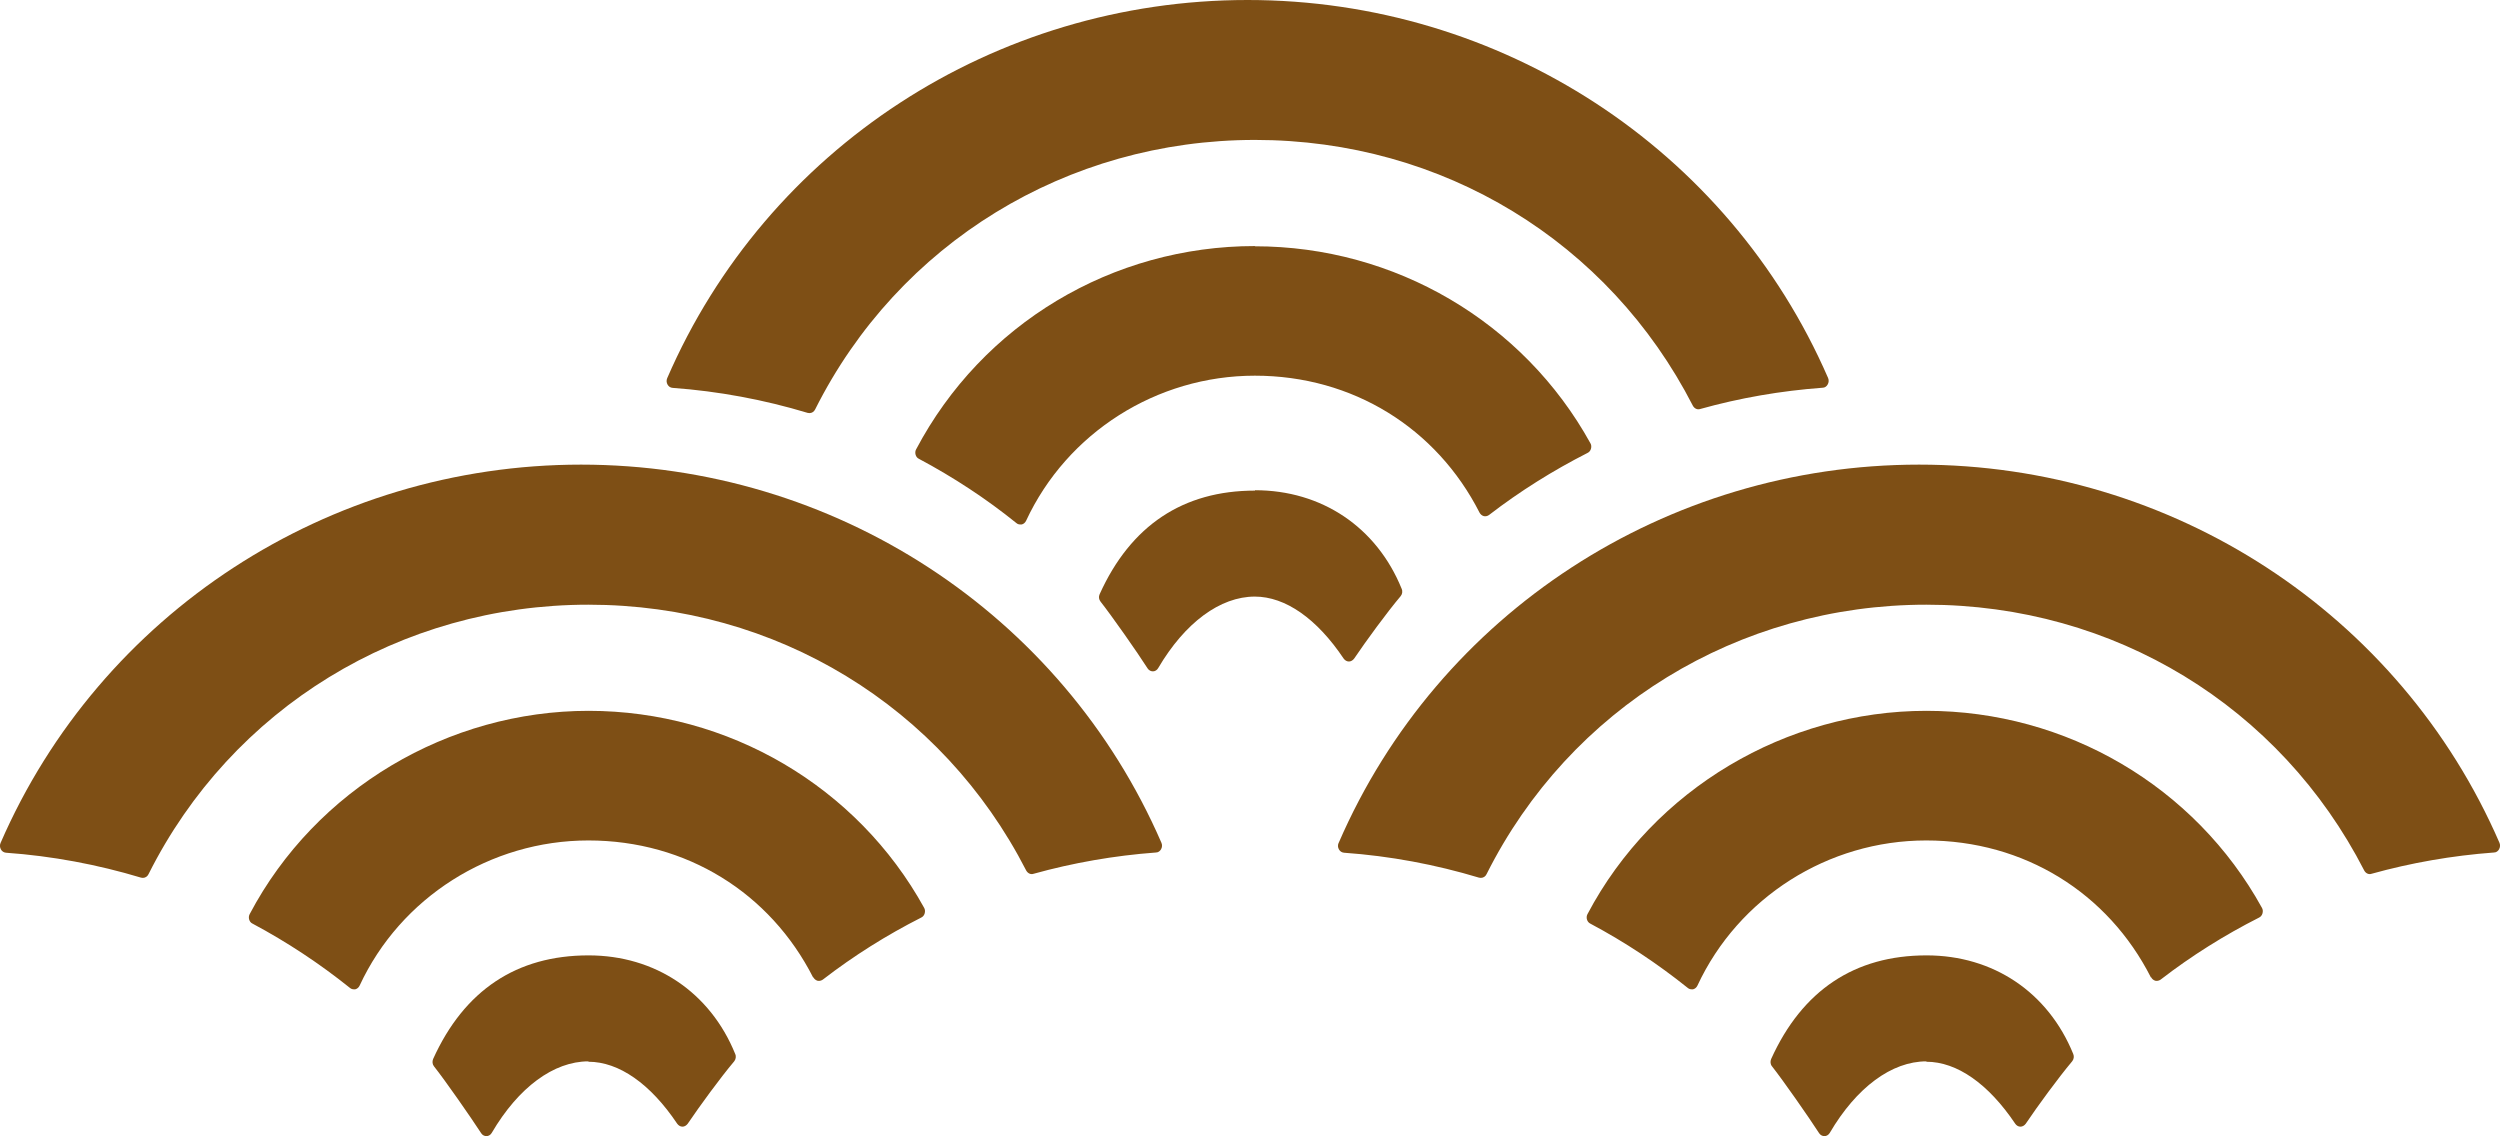 <svg width="33" height="15" viewBox="0 0 33 15" fill="none" xmlns="http://www.w3.org/2000/svg">
<g clip-path="url(#clip0_67_2642)">
<path d="M10.736 12.9C10.748 12.923 10.767 12.938 10.791 12.946C10.815 12.951 10.839 12.946 10.861 12.931C11.269 12.616 11.706 12.342 12.16 12.112C12.182 12.102 12.199 12.082 12.206 12.056C12.213 12.03 12.211 12.005 12.199 11.984C11.315 10.381 9.616 9.383 7.769 9.383C5.922 9.383 4.17 10.411 3.296 12.066C3.284 12.087 3.282 12.115 3.289 12.138C3.296 12.161 3.31 12.181 3.332 12.191C3.788 12.434 4.221 12.721 4.62 13.041C4.634 13.053 4.653 13.059 4.67 13.059C4.677 13.059 4.682 13.059 4.689 13.059C4.713 13.053 4.735 13.036 4.747 13.01C5.287 11.846 6.472 11.094 7.767 11.094C9.061 11.094 10.166 11.787 10.733 12.902L10.736 12.9Z" fill="#7E4F15"/>
<path d="M7.767 14.015C8.17 14.015 8.586 14.306 8.939 14.833C8.956 14.856 8.98 14.872 9.009 14.872C9.035 14.872 9.061 14.856 9.078 14.833C9.237 14.598 9.508 14.227 9.691 14.01C9.712 13.984 9.72 13.946 9.705 13.913C9.374 13.097 8.648 12.611 7.769 12.611C6.82 12.611 6.128 13.071 5.717 13.979C5.703 14.012 5.708 14.051 5.729 14.076C5.881 14.268 6.212 14.744 6.352 14.959C6.368 14.984 6.395 14.997 6.421 14.997C6.45 14.997 6.477 14.979 6.491 14.954C6.844 14.352 7.31 14.01 7.767 14.01V14.015Z" fill="#7E4F15"/>
<path d="M0.007 11.128C-0.005 11.156 -0.002 11.187 0.012 11.212C0.026 11.238 0.05 11.253 0.079 11.256C0.687 11.299 1.288 11.412 1.862 11.585C1.869 11.585 1.876 11.588 1.886 11.588C1.917 11.588 1.946 11.57 1.96 11.54C3.06 9.345 5.285 7.982 7.767 7.982C10.248 7.982 12.437 9.327 13.546 11.491C13.566 11.527 13.604 11.547 13.643 11.534C14.164 11.389 14.707 11.294 15.259 11.253C15.288 11.253 15.312 11.235 15.326 11.21C15.341 11.184 15.343 11.153 15.331 11.125C14.015 8.092 11.007 6.133 7.67 6.133C4.334 6.133 1.324 8.097 0.007 11.128Z" fill="#7E4F15"/>
<path d="M28.395 12.9C28.407 12.923 28.426 12.938 28.45 12.946C28.474 12.951 28.498 12.946 28.52 12.931C28.928 12.616 29.366 12.342 29.82 12.112C29.841 12.102 29.858 12.082 29.865 12.056C29.872 12.03 29.87 12.005 29.858 11.984C28.974 10.381 27.276 9.383 25.428 9.383C23.581 9.383 21.829 10.411 20.955 12.066C20.943 12.087 20.941 12.115 20.948 12.138C20.955 12.161 20.97 12.181 20.991 12.191C21.448 12.434 21.88 12.721 22.279 13.041C22.293 13.053 22.312 13.059 22.329 13.059C22.336 13.059 22.341 13.059 22.348 13.059C22.372 13.053 22.394 13.036 22.406 13.01C22.947 11.846 24.131 11.094 25.426 11.094C26.721 11.094 27.826 11.787 28.392 12.902L28.395 12.9Z" fill="#7E4F15"/>
<path d="M25.428 14.015C25.832 14.015 26.247 14.306 26.601 14.833C26.617 14.856 26.641 14.872 26.67 14.872C26.697 14.872 26.723 14.856 26.74 14.833C26.898 14.598 27.17 14.227 27.352 14.01C27.374 13.984 27.381 13.946 27.367 13.913C27.035 13.097 26.31 12.611 25.431 12.611C24.482 12.611 23.79 13.071 23.379 13.979C23.365 14.012 23.369 14.051 23.391 14.076C23.542 14.268 23.874 14.744 24.013 14.959C24.03 14.984 24.056 14.997 24.083 14.997C24.112 14.997 24.138 14.979 24.153 14.954C24.506 14.352 24.972 14.01 25.428 14.01V14.015Z" fill="#7E4F15"/>
<path d="M17.669 11.128C17.657 11.156 17.659 11.187 17.674 11.212C17.688 11.238 17.712 11.253 17.741 11.256C18.349 11.299 18.949 11.412 19.523 11.585C19.531 11.585 19.538 11.588 19.547 11.588C19.579 11.588 19.608 11.57 19.622 11.54C20.722 9.345 22.947 7.982 25.428 7.982C27.91 7.982 30.098 9.327 31.208 11.491C31.227 11.527 31.266 11.547 31.304 11.534C31.825 11.389 32.368 11.294 32.921 11.253C32.95 11.253 32.974 11.235 32.988 11.21C33.002 11.184 33.005 11.153 32.993 11.125C31.677 8.092 28.669 6.133 25.332 6.133C21.995 6.133 18.985 8.092 17.671 11.125L17.669 11.128Z" fill="#7E4F15"/>
<path d="M16.566 3.248C14.68 3.248 12.967 4.276 12.093 5.931C12.081 5.951 12.079 5.979 12.086 6.003C12.093 6.026 12.107 6.046 12.129 6.056C12.585 6.299 13.018 6.583 13.417 6.905C13.431 6.918 13.45 6.923 13.467 6.923C13.474 6.923 13.479 6.923 13.486 6.923C13.51 6.918 13.532 6.9 13.544 6.875C14.085 5.711 15.269 4.959 16.564 4.959C17.858 4.959 18.963 5.652 19.53 6.767C19.543 6.79 19.562 6.806 19.586 6.813C19.61 6.818 19.634 6.813 19.655 6.798C20.064 6.483 20.501 6.21 20.955 5.979C20.977 5.969 20.994 5.949 21.001 5.923C21.008 5.898 21.006 5.872 20.994 5.852C20.109 4.248 18.411 3.251 16.564 3.251L16.566 3.248Z" fill="#7E4F15"/>
<path d="M16.566 6.476C15.617 6.476 14.925 6.936 14.515 7.844C14.5 7.877 14.505 7.913 14.527 7.941C14.678 8.133 15.012 8.609 15.149 8.824C15.166 8.849 15.192 8.862 15.219 8.862C15.247 8.862 15.274 8.844 15.288 8.819C15.641 8.218 16.107 7.875 16.564 7.875C16.967 7.875 17.383 8.166 17.736 8.693C17.753 8.716 17.777 8.732 17.806 8.732C17.832 8.732 17.858 8.716 17.875 8.693C18.034 8.458 18.305 8.087 18.488 7.87C18.51 7.844 18.517 7.806 18.502 7.772C18.171 6.957 17.445 6.471 16.566 6.471V6.476Z" fill="#7E4F15"/>
<path d="M16.468 0C13.128 0 10.121 1.959 8.807 4.992C8.795 5.02 8.797 5.051 8.812 5.077C8.826 5.102 8.85 5.118 8.879 5.12C9.484 5.164 10.085 5.276 10.661 5.45C10.668 5.45 10.676 5.453 10.685 5.453C10.717 5.453 10.745 5.435 10.76 5.404C11.86 3.21 14.085 1.847 16.566 1.847C19.048 1.847 21.236 3.192 22.346 5.356C22.365 5.391 22.404 5.412 22.442 5.399C22.963 5.253 23.506 5.159 24.059 5.118C24.088 5.118 24.112 5.1 24.126 5.074C24.14 5.049 24.143 5.018 24.131 4.99C22.814 1.959 19.807 0 16.468 0Z" fill="#7E4F15"/>
</g>
<defs>
<clipPath id="clip0_67_2642">
<rect width="33" height="15" fill="white"/>
</clipPath>
</defs>
</svg>
